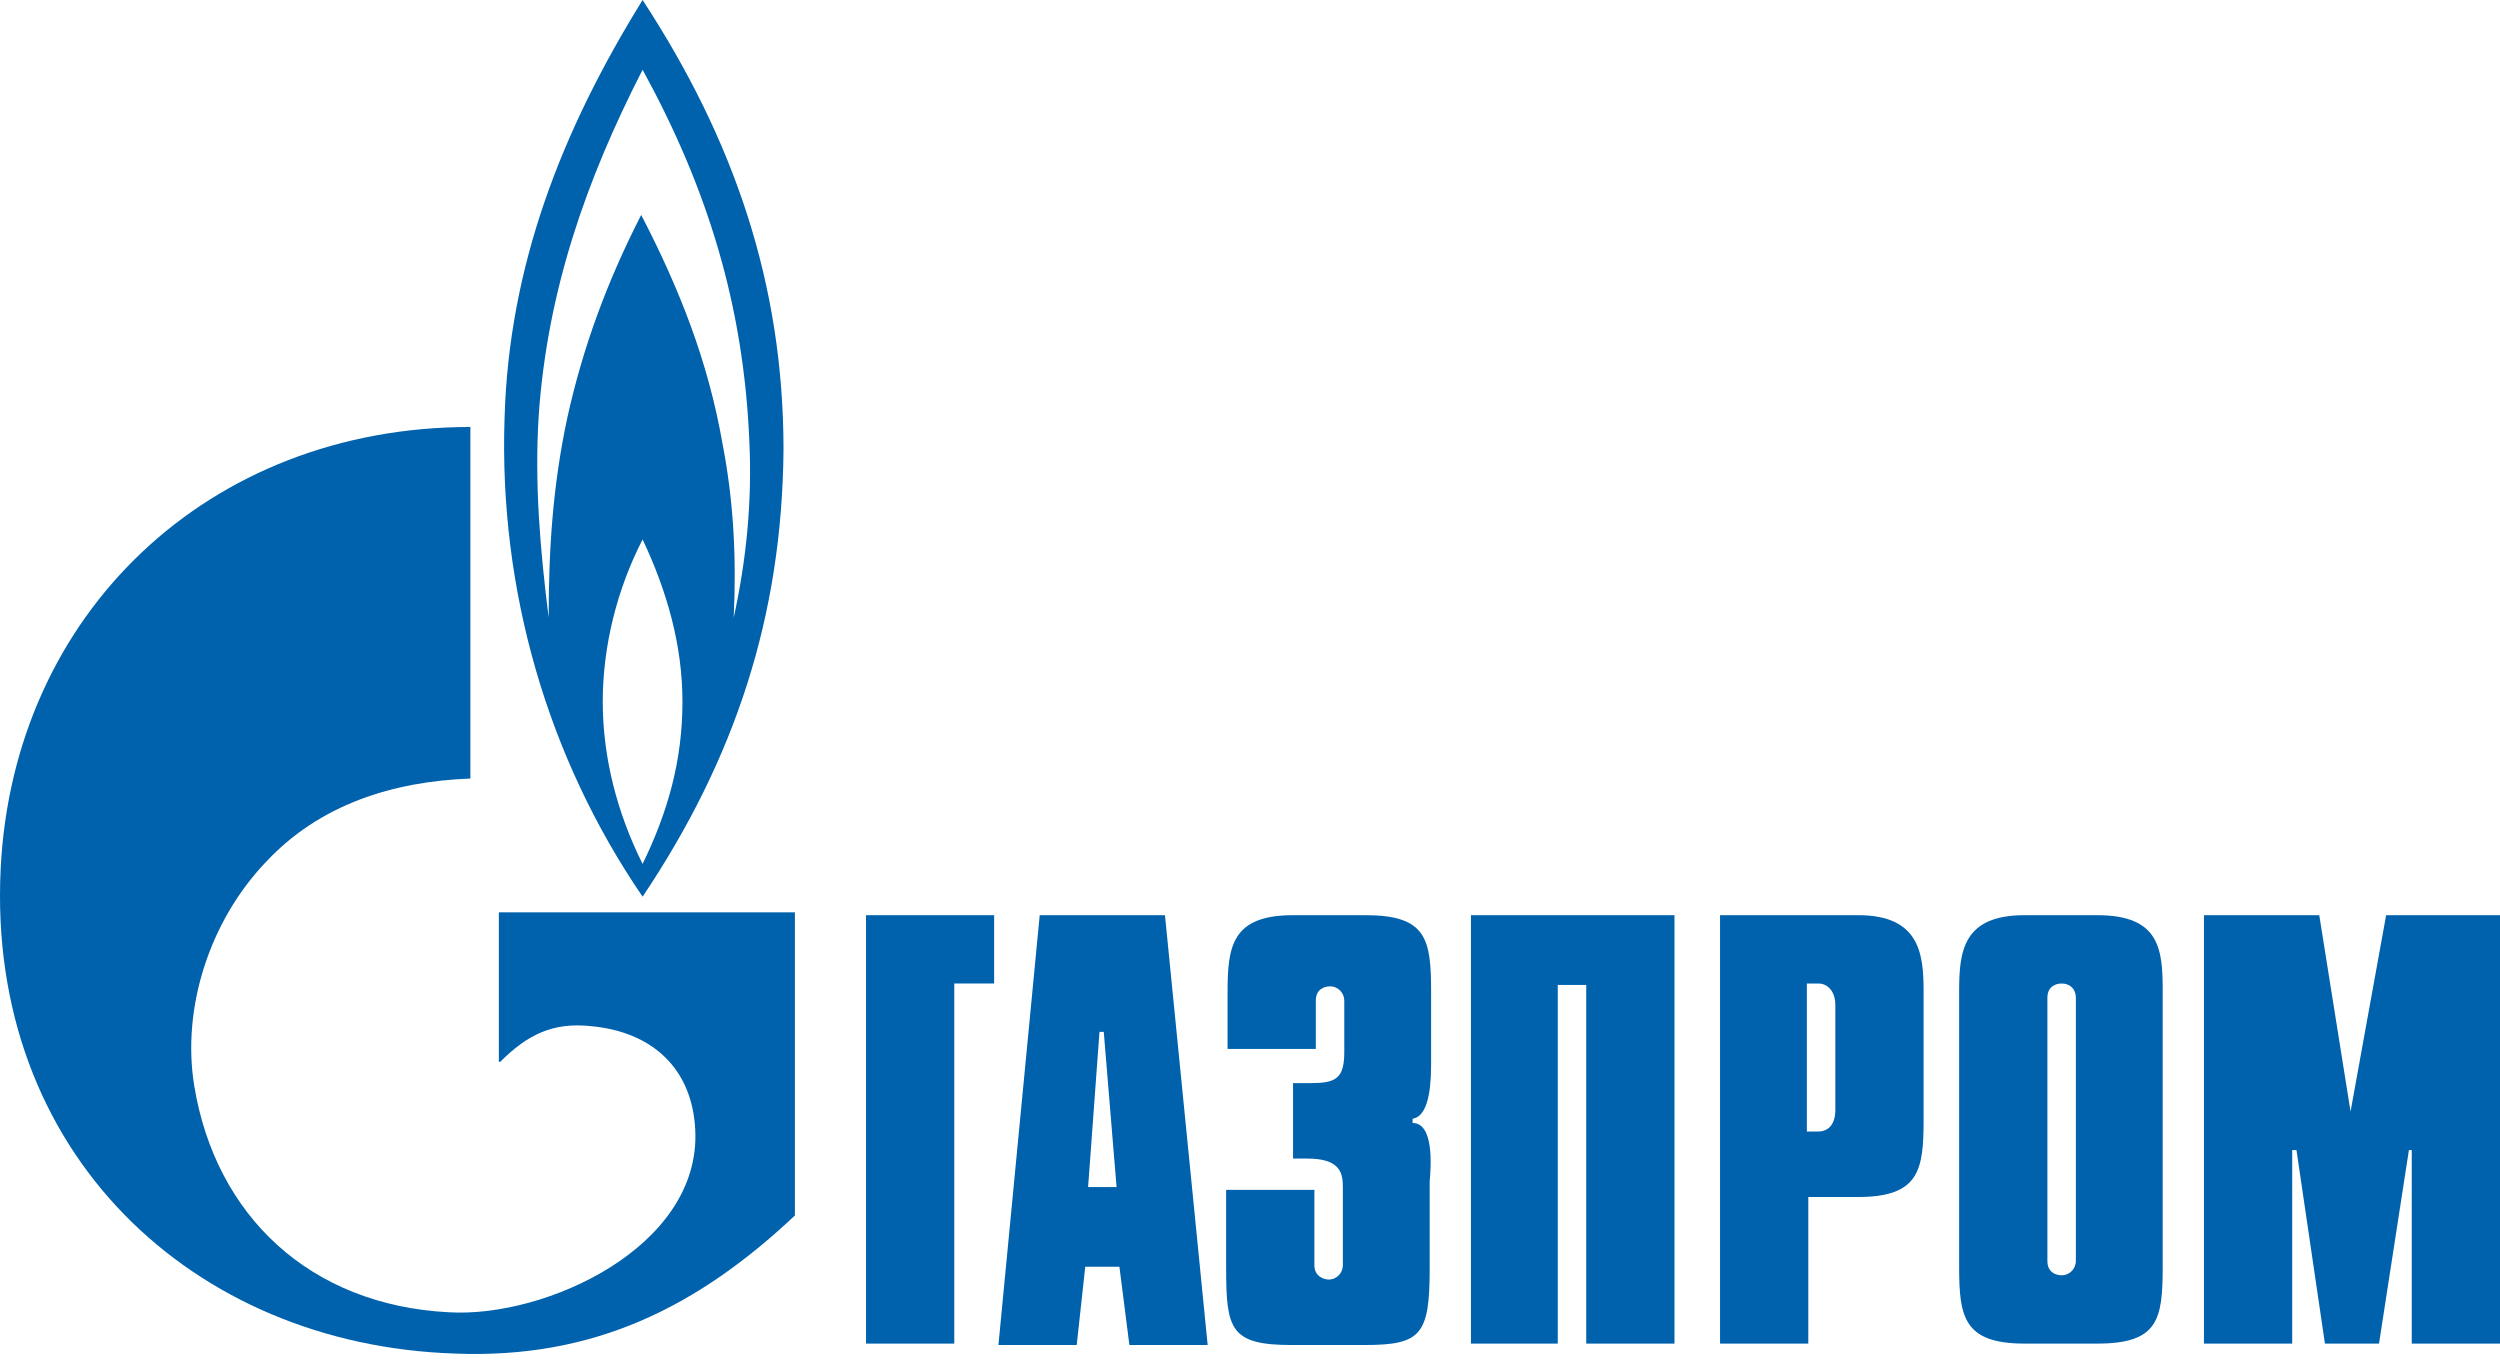 <svg width="150" height="82" viewBox="0 0 150 82" fill="none" xmlns="http://www.w3.org/2000/svg">
<path fill-rule="evenodd" clip-rule="evenodd" d="M38.556 53.801C44.107 45.517 46.925 36.977 47.011 26.986C47.011 16.994 44.022 8.369 38.556 0C33.688 7.857 30.529 15.969 30.273 25.107C29.931 35.355 32.834 45.432 38.556 53.801ZM38.556 51.836C37.019 48.762 36.165 45.432 36.165 42.101C36.165 38.77 37.019 35.355 38.556 32.366C40.008 35.44 40.947 38.685 40.947 42.101C40.947 45.602 40.093 48.677 38.556 51.836ZM32.322 24.936C32.834 17.506 35.14 10.845 38.556 4.184C42.484 11.358 44.619 18.36 44.961 26.473C45.132 30.06 44.79 33.561 44.022 37.063C44.192 33.476 44.022 30.06 43.339 26.559C42.484 21.691 40.776 17.336 38.471 12.895C36.421 16.909 34.969 20.837 34.03 25.107C33.176 29.121 32.92 32.878 32.92 37.063C32.408 32.964 32.066 29.035 32.322 24.936Z" fill="#0061AD"/>
<path fill-rule="evenodd" clip-rule="evenodd" d="M30.016 63.707C31.639 62.084 33.176 61.316 35.482 61.572C39.154 61.913 41.545 64.134 41.716 67.806C42.057 74.809 32.749 79.079 26.942 78.737C18.573 78.31 12.937 72.93 11.656 65.159C10.887 60.462 12.595 55.252 15.926 51.751C19.171 48.25 23.611 46.883 28.223 46.713V25.619C12.51 25.619 0.81 36.807 0.042 52.093C-0.812 69.172 11.57 80.701 27.284 81.213C35.653 81.555 41.886 78.395 47.694 72.93V54.74H29.931V63.707H30.016Z" fill="#0061AD"/>
<path fill-rule="evenodd" clip-rule="evenodd" d="M51.962 80.616H57.257V59.01H59.648V54.911H51.962V80.616Z" fill="#0061AD"/>
<path fill-rule="evenodd" clip-rule="evenodd" d="M62.383 54.911L59.906 80.701H64.603L65.115 76.004H67.165L67.763 80.701H72.46L69.898 54.911H62.383ZM65.286 71.222L65.969 61.914H66.226L66.994 71.222H65.286Z" fill="#0061AD"/>
<path fill-rule="evenodd" clip-rule="evenodd" d="M84.756 67.379V67.123C85.866 66.952 85.866 64.646 85.866 63.622V59.523C85.866 56.363 85.61 54.911 81.938 54.911H77.583C73.91 54.911 73.654 56.79 73.654 59.523V62.938H78.949V60.035C78.949 59.352 79.461 59.181 79.803 59.181C80.315 59.181 80.657 59.608 80.657 60.035V63.109C80.657 64.732 80.144 64.988 78.607 64.988H77.583V69.514H78.436C80.401 69.514 80.572 70.368 80.572 71.222V75.919C80.572 76.346 80.23 76.773 79.718 76.773C79.461 76.773 78.864 76.602 78.864 75.919V71.393H73.569V76.09C73.569 79.762 73.825 80.701 77.497 80.701H81.852C85.268 80.701 85.781 80.103 85.781 76.09V70.88C85.866 69.941 86.037 67.379 84.756 67.379Z" fill="#0061AD"/>
<path fill-rule="evenodd" clip-rule="evenodd" d="M88.257 80.616H93.466V59.096H95.174V80.616H100.469V54.911H88.257V80.616Z" fill="#0061AD"/>
<path fill-rule="evenodd" clip-rule="evenodd" d="M111.487 54.911H103.203V80.616H108.498V71.82H111.487C115.159 71.82 115.415 70.197 115.415 67.208V59.437C115.415 57.217 115.159 54.911 111.487 54.911ZM110.12 66.611C110.12 67.465 109.693 67.891 109.096 67.891H108.412V59.01H109.096C109.693 59.01 110.12 59.523 110.12 60.291V66.611Z" fill="#0061AD"/>
<path fill-rule="evenodd" clip-rule="evenodd" d="M125.833 54.911H121.478C117.806 54.911 117.549 57.046 117.549 59.437V76.004C117.549 78.993 117.806 80.616 121.478 80.616H125.833C129.505 80.616 129.761 79.164 129.761 76.004V59.437C129.761 56.961 129.59 54.911 125.833 54.911ZM124.552 75.663C124.552 76.09 124.21 76.517 123.698 76.517C123.356 76.517 122.844 76.346 122.844 75.663V59.864C122.844 59.181 123.356 59.01 123.698 59.01C124.21 59.01 124.552 59.352 124.552 59.864V75.663Z" fill="#0061AD"/>
<path fill-rule="evenodd" clip-rule="evenodd" d="M143.168 54.911L141.033 66.696L139.155 54.911H132.237V80.616H137.532V69.002H137.788L139.496 80.616H142.741L144.535 69.002H144.705V80.616H150V54.911H143.168Z" fill="#0061AD"/>
</svg>
